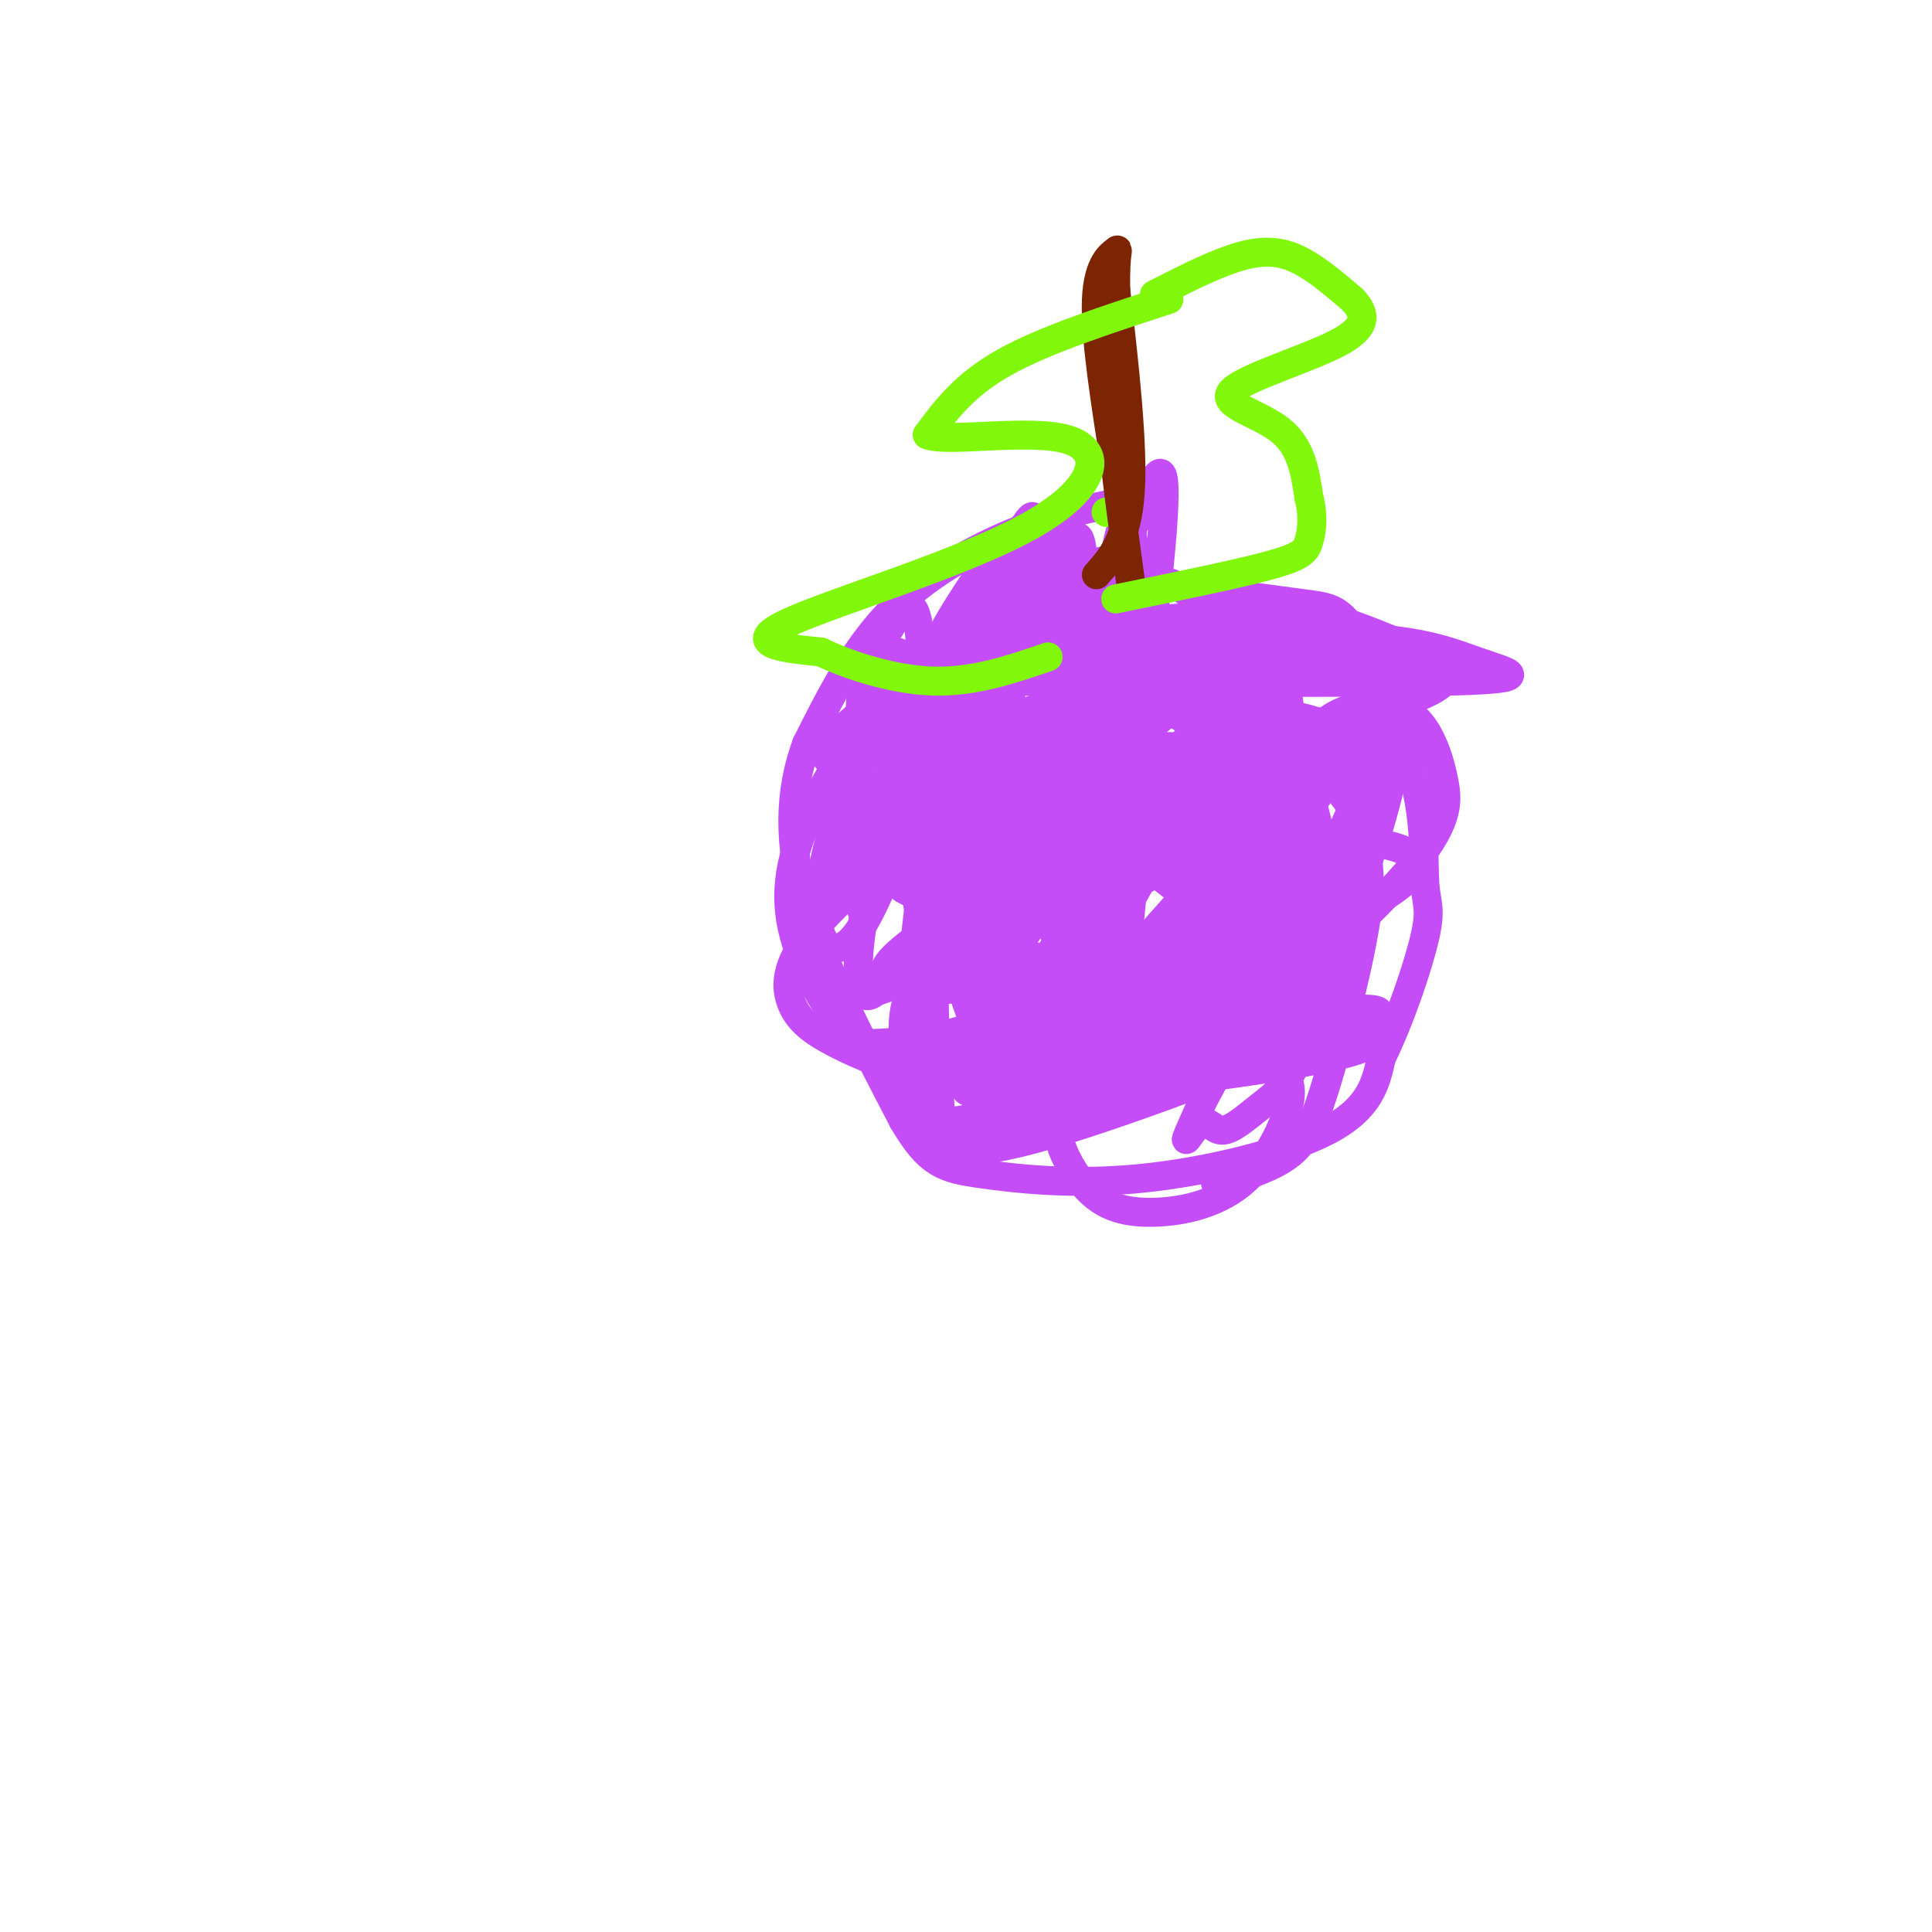 <svg viewBox='0 0 400 400' version='1.1' xmlns='http://www.w3.org/2000/svg' xmlns:xlink='http://www.w3.org/1999/xlink'><g fill='none' stroke='rgb(196,77,248)' stroke-width='6' stroke-linecap='round' stroke-linejoin='round'><path d='M238,103c-7.844,1.267 -15.689,2.533 -25,6c-9.311,3.467 -20.089,9.133 -28,17c-7.911,7.867 -12.956,17.933 -18,28'/><path d='M167,154c-3.689,9.956 -3.911,20.844 0,34c3.911,13.156 11.956,28.578 20,44'/><path d='M187,232c5.305,9.126 8.566,9.941 16,11c7.434,1.059 19.040,2.362 33,1c13.960,-1.362 30.274,-5.389 39,-10c8.726,-4.611 9.863,-9.805 11,-15'/><path d='M286,219c3.746,-7.555 7.612,-18.943 9,-25c1.388,-6.057 0.297,-6.785 0,-11c-0.297,-4.215 0.201,-11.919 -2,-21c-2.201,-9.081 -7.100,-19.541 -12,-30'/><path d='M281,132c-3.333,-6.089 -5.667,-6.311 -11,-7c-5.333,-0.689 -13.667,-1.844 -22,-3'/><path d='M239,114c0.000,0.000 -20.000,4.000 -20,4'/><path d='M233,200c2.123,-22.684 4.246,-45.368 4,-53c-0.246,-7.632 -2.860,-0.211 -7,10c-4.140,10.211 -9.807,23.211 -11,33c-1.193,9.789 2.088,16.368 4,18c1.912,1.632 2.456,-1.684 3,-5'/><path d='M226,203c1.185,1.884 2.648,9.093 5,-17c2.352,-26.093 5.595,-85.486 2,-79c-3.595,6.486 -14.027,78.853 -15,98c-0.973,19.147 7.514,-14.927 16,-49'/><path d='M234,156c4.362,-20.371 7.265,-46.798 7,-55c-0.265,-8.202 -3.700,1.822 -8,12c-4.300,10.178 -9.465,20.509 -12,44c-2.535,23.491 -2.438,60.140 -2,56c0.438,-4.140 1.219,-49.070 2,-94'/><path d='M221,119c1.706,-15.321 4.971,-6.625 2,12c-2.971,18.625 -12.178,47.178 -15,68c-2.822,20.822 0.740,33.914 0,29c-0.740,-4.914 -5.783,-27.832 -7,-46c-1.217,-18.168 1.391,-31.584 4,-45'/><path d='M205,137c-2.028,1.786 -9.098,28.752 -11,52c-1.902,23.248 1.363,42.779 1,47c-0.363,4.221 -4.355,-6.869 -6,-15c-1.645,-8.131 -0.943,-13.305 0,-22c0.943,-8.695 2.127,-20.913 5,-33c2.873,-12.087 7.437,-24.044 12,-36'/><path d='M206,130c2.855,-9.369 3.994,-14.793 4,-6c0.006,8.793 -1.120,31.803 -3,46c-1.880,14.197 -4.515,19.580 -7,24c-2.485,4.420 -4.821,7.875 -7,4c-2.179,-3.875 -4.202,-15.082 -4,-24c0.202,-8.918 2.629,-15.548 6,-23c3.371,-7.452 7.685,-15.726 12,-24'/><path d='M207,127c3.963,-5.556 7.870,-7.444 10,-11c2.130,-3.556 2.483,-8.778 2,2c-0.483,10.778 -1.804,37.557 -5,57c-3.196,19.443 -8.269,31.552 -11,34c-2.731,2.448 -3.120,-4.764 -4,-8c-0.880,-3.236 -2.251,-2.496 0,-15c2.251,-12.504 8.126,-38.252 14,-64'/><path d='M213,122c0.439,-1.785 -5.462,25.754 -10,42c-4.538,16.246 -7.711,21.200 -12,28c-4.289,6.800 -9.693,15.446 -12,14c-2.307,-1.446 -1.516,-12.985 2,-26c3.516,-13.015 9.758,-27.508 16,-42'/><path d='M197,138c8.095,-17.560 20.333,-40.458 16,-27c-4.333,13.458 -25.238,63.274 -32,75c-6.762,11.726 0.619,-14.637 8,-41'/><path d='M189,145c3.833,-11.500 9.417,-19.750 15,-28'/><path d='M206,231c2.342,-3.799 4.685,-7.597 5,-10c0.315,-2.403 -1.396,-3.409 15,-6c16.396,-2.591 50.899,-6.766 58,-6c7.101,0.766 -13.200,6.473 -33,11c-19.800,4.527 -39.100,7.873 -43,7c-3.900,-0.873 7.600,-5.964 19,-9c11.400,-3.036 22.700,-4.018 34,-5'/><path d='M261,213c12.482,-0.320 26.687,1.381 21,4c-5.687,2.619 -31.267,6.156 -49,8c-17.733,1.844 -27.621,1.997 -26,-2c1.621,-3.997 14.749,-12.142 28,-19c13.251,-6.858 26.626,-12.429 40,-18'/><path d='M275,186c-5.792,0.688 -40.270,11.409 -61,16c-20.730,4.591 -27.710,3.052 -30,1c-2.290,-2.052 0.110,-4.617 6,-9c5.890,-4.383 15.269,-10.583 31,-18c15.731,-7.417 37.815,-16.050 47,-18c9.185,-1.950 5.473,2.783 1,7c-4.473,4.217 -9.707,7.919 -19,11c-9.293,3.081 -22.647,5.540 -36,8'/><path d='M214,184c-10.498,1.546 -18.743,1.412 -23,0c-4.257,-1.412 -4.526,-4.103 -4,-7c0.526,-2.897 1.849,-6.001 7,-11c5.151,-4.999 14.131,-11.892 22,-17c7.869,-5.108 14.626,-8.431 21,-9c6.374,-0.569 12.365,1.616 16,5c3.635,3.384 4.916,7.967 7,10c2.084,2.033 4.972,1.515 1,9c-3.972,7.485 -14.805,22.972 -20,30c-5.195,7.028 -4.753,5.595 -9,5c-4.247,-0.595 -13.182,-0.353 -19,-1c-5.818,-0.647 -8.519,-2.185 -10,-6c-1.481,-3.815 -1.740,-9.908 -2,-16'/><path d='M201,176c0.674,-4.907 3.359,-9.175 8,-14c4.641,-4.825 11.240,-10.207 22,-13c10.760,-2.793 25.683,-2.997 36,-1c10.317,1.997 16.030,6.196 19,8c2.970,1.804 3.198,1.213 2,6c-1.198,4.787 -3.823,14.951 -7,22c-3.177,7.049 -6.907,10.983 -15,18c-8.093,7.017 -20.550,17.117 -31,19c-10.450,1.883 -18.894,-4.450 -23,-8c-4.106,-3.550 -3.873,-4.317 -5,-6c-1.127,-1.683 -3.613,-4.283 -1,-11c2.613,-6.717 10.324,-17.551 17,-25c6.676,-7.449 12.315,-11.512 18,-14c5.685,-2.488 11.415,-3.401 16,-4c4.585,-0.599 8.024,-0.886 12,2c3.976,2.886 8.488,8.943 13,15'/><path d='M282,170c2.149,5.219 1.023,10.766 1,14c-0.023,3.234 1.058,4.156 -4,8c-5.058,3.844 -16.254,10.610 -23,15c-6.746,4.390 -9.040,6.405 -17,6c-7.960,-0.405 -21.584,-3.229 -29,-7c-7.416,-3.771 -8.622,-8.490 -9,-14c-0.378,-5.510 0.072,-11.811 0,-15c-0.072,-3.189 -0.667,-3.266 6,-9c6.667,-5.734 20.597,-17.124 30,-22c9.403,-4.876 14.281,-3.236 18,0c3.719,3.236 6.281,8.069 8,12c1.719,3.931 2.595,6.961 0,13c-2.595,6.039 -8.660,15.087 -14,20c-5.340,4.913 -9.954,5.689 -14,6c-4.046,0.311 -7.523,0.155 -11,0'/><path d='M224,197c-3.067,-0.634 -5.234,-2.218 -7,-6c-1.766,-3.782 -3.131,-9.761 -3,-17c0.131,-7.239 1.759,-15.739 9,-23c7.241,-7.261 20.094,-13.282 34,-15c13.906,-1.718 28.863,0.869 34,4c5.137,3.131 0.454,6.806 0,8c-0.454,1.194 3.322,-0.092 -6,6c-9.322,6.092 -31.740,19.563 -46,27c-14.260,7.437 -20.360,8.839 -24,7c-3.640,-1.839 -4.820,-6.920 -6,-12'/><path d='M209,176c0.079,-4.753 3.277,-10.635 5,-15c1.723,-4.365 1.969,-7.214 11,-13c9.031,-5.786 26.845,-14.508 34,-18c7.155,-3.492 3.649,-1.752 3,0c-0.649,1.752 1.557,3.518 2,8c0.443,4.482 -0.876,11.680 -3,18c-2.124,6.320 -5.051,11.762 -8,16c-2.949,4.238 -5.920,7.273 -10,8c-4.080,0.727 -9.270,-0.855 -14,-4c-4.730,-3.145 -9.000,-7.853 -11,-12c-2.000,-4.147 -1.731,-7.732 -2,-10c-0.269,-2.268 -1.077,-3.219 1,-6c2.077,-2.781 7.038,-7.390 12,-12'/><path d='M229,136c6.614,-2.152 17.149,-1.532 22,0c4.851,1.532 4.017,3.977 4,7c-0.017,3.023 0.783,6.623 -1,11c-1.783,4.377 -6.150,9.530 -15,11c-8.850,1.470 -22.184,-0.743 -30,-1c-7.816,-0.257 -10.114,1.440 -17,7c-6.886,5.560 -18.359,14.981 -24,22c-5.641,7.019 -5.450,11.634 -4,15c1.450,3.366 4.159,5.482 9,8c4.841,2.518 11.813,5.438 20,7c8.187,1.562 17.589,1.767 26,1c8.411,-0.767 15.832,-2.505 22,-5c6.168,-2.495 11.084,-5.748 16,-9'/><path d='M257,210c5.295,-6.342 10.531,-17.698 9,-29c-1.531,-11.302 -9.829,-22.552 -17,-29c-7.171,-6.448 -13.215,-8.095 -20,-8c-6.785,0.095 -14.312,1.931 -22,6c-7.688,4.069 -15.536,10.371 -22,17c-6.464,6.629 -11.545,13.584 -14,20c-2.455,6.416 -2.285,12.292 -2,15c0.285,2.708 0.685,2.249 3,3c2.315,0.751 6.546,2.712 17,-3c10.454,-5.712 27.132,-19.098 34,-25c6.868,-5.902 3.926,-4.320 2,-7c-1.926,-2.680 -2.836,-9.623 -6,-14c-3.164,-4.377 -8.582,-6.189 -14,-8'/><path d='M205,148c-4.629,-2.132 -9.202,-3.462 -14,4c-4.798,7.462 -9.822,23.718 -12,23c-2.178,-0.718 -1.512,-18.409 -1,-27c0.512,-8.591 0.869,-8.082 3,-12c2.131,-3.918 6.038,-12.262 8,-10c1.962,2.262 1.981,15.131 2,28'/><path d='M191,154c-1.487,11.145 -6.205,25.009 -10,33c-3.795,7.991 -6.667,10.111 -9,9c-2.333,-1.111 -4.128,-5.453 -1,-19c3.128,-13.547 11.179,-36.299 14,-41c2.821,-4.701 0.410,8.650 -2,22'/><path d='M183,158c3.427,-3.901 12.995,-24.652 11,-26c-1.995,-1.348 -15.554,16.708 -23,30c-7.446,13.292 -8.779,21.821 -7,30c1.779,8.179 6.671,16.010 10,20c3.329,3.990 5.094,4.140 8,4c2.906,-0.140 6.953,-0.570 11,-1'/><path d='M193,215c12.585,-3.367 38.547,-11.285 50,-18c11.453,-6.715 8.396,-12.225 7,-15c-1.396,-2.775 -1.130,-2.813 -2,-5c-0.870,-2.187 -2.876,-6.522 -9,-3c-6.124,3.522 -16.368,14.900 -22,24c-5.632,9.100 -6.653,15.923 -6,20c0.653,4.077 2.979,5.407 4,7c1.021,1.593 0.738,3.448 7,3c6.262,-0.448 19.071,-3.197 27,-5c7.929,-1.803 10.980,-2.658 15,-6c4.020,-3.342 9.010,-9.171 14,-15'/><path d='M278,202c2.269,-3.955 0.943,-6.343 -1,-10c-1.943,-3.657 -4.502,-8.584 -8,-12c-3.498,-3.416 -7.935,-5.322 -14,-7c-6.065,-1.678 -13.758,-3.129 -20,-3c-6.242,0.129 -11.032,1.838 -16,5c-4.968,3.162 -10.113,7.777 -13,10c-2.887,2.223 -3.516,2.054 -5,5c-1.484,2.946 -3.823,9.008 -1,14c2.823,4.992 10.808,8.916 25,9c14.192,0.084 34.590,-3.671 44,-6c9.410,-2.329 7.832,-3.233 8,-5c0.168,-1.767 2.084,-4.399 2,-8c-0.084,-3.601 -2.167,-8.172 -6,-12c-3.833,-3.828 -9.417,-6.914 -15,-10'/><path d='M258,172c-8.479,-3.796 -22.176,-8.286 -31,-9c-8.824,-0.714 -12.777,2.348 -17,7c-4.223,4.652 -8.718,10.893 -12,16c-3.282,5.107 -5.352,9.078 -6,16c-0.648,6.922 0.126,16.793 0,23c-0.126,6.207 -1.153,8.750 8,8c9.153,-0.750 28.485,-4.791 38,-7c9.515,-2.209 9.214,-2.585 13,-7c3.786,-4.415 11.661,-12.868 16,-19c4.339,-6.132 5.142,-9.943 2,-16c-3.142,-6.057 -10.231,-14.362 -15,-19c-4.769,-4.638 -7.220,-5.611 -12,-5c-4.780,0.611 -11.890,2.805 -19,5'/><path d='M223,165c-8.752,6.353 -21.133,19.736 -28,29c-6.867,9.264 -8.219,14.409 -8,20c0.219,5.591 2.011,11.627 4,15c1.989,3.373 4.177,4.083 12,2c7.823,-2.083 21.282,-6.959 32,-12c10.718,-5.041 18.693,-10.249 24,-15c5.307,-4.751 7.944,-9.047 9,-14c1.056,-4.953 0.530,-10.565 -5,-16c-5.530,-5.435 -16.066,-10.694 -24,-11c-7.934,-0.306 -13.267,4.341 -18,12c-4.733,7.659 -8.867,18.329 -13,29'/><path d='M208,204c-2.585,6.656 -2.546,8.794 -1,11c1.546,2.206 4.599,4.478 7,6c2.401,1.522 4.149,2.293 9,1c4.851,-1.293 12.806,-4.650 20,-11c7.194,-6.350 13.626,-15.692 18,-24c4.374,-8.308 6.691,-15.582 4,-27c-2.691,-11.418 -10.389,-26.979 -16,-34c-5.611,-7.021 -9.133,-5.500 -13,-6c-3.867,-0.500 -8.078,-3.021 -19,6c-10.922,9.021 -28.556,29.582 -36,40c-7.444,10.418 -4.698,10.691 -2,12c2.698,1.309 5.349,3.655 8,6'/><path d='M187,184c3.948,2.267 9.818,4.934 22,0c12.182,-4.934 30.677,-17.468 38,-24c7.323,-6.532 3.475,-7.061 1,-10c-2.475,-2.939 -3.576,-8.287 -7,-12c-3.424,-3.713 -9.171,-5.790 -13,-8c-3.829,-2.210 -5.739,-4.552 -12,-2c-6.261,2.552 -16.874,9.999 -23,20c-6.126,10.001 -7.766,22.557 -8,28c-0.234,5.443 0.937,3.773 4,4c3.063,0.227 8.018,2.351 14,1c5.982,-1.351 12.991,-6.175 20,-11'/><path d='M223,170c5.069,-4.291 7.743,-9.520 10,-16c2.257,-6.480 4.099,-14.213 4,-21c-0.099,-6.787 -2.138,-12.630 -6,-15c-3.862,-2.370 -9.547,-1.268 -13,-1c-3.453,0.268 -4.676,-0.298 -11,7c-6.324,7.298 -17.751,22.459 -22,32c-4.249,9.541 -1.321,13.463 6,16c7.321,2.537 19.034,3.690 26,4c6.966,0.310 9.183,-0.224 16,-2c6.817,-1.776 18.233,-4.793 26,-8c7.767,-3.207 11.883,-6.603 16,-10'/><path d='M275,156c-15.686,-1.755 -62.903,-1.143 -77,-4c-14.097,-2.857 4.924,-9.183 21,-14c16.076,-4.817 29.205,-8.127 40,-9c10.795,-0.873 19.254,0.690 24,3c4.746,2.310 5.780,5.368 8,7c2.220,1.632 5.628,1.838 0,6c-5.628,4.162 -20.292,12.281 -32,17c-11.708,4.719 -20.460,6.040 -30,7c-9.540,0.960 -19.869,1.560 -28,1c-8.131,-0.560 -14.066,-2.280 -20,-4'/><path d='M181,166c-4.955,-2.267 -7.341,-5.934 -9,-8c-1.659,-2.066 -2.591,-2.531 0,-5c2.591,-2.469 8.706,-6.941 9,-9c0.294,-2.059 -5.233,-1.704 11,-4c16.233,-2.296 54.228,-7.244 77,-8c22.772,-0.756 30.323,2.681 37,5c6.677,2.319 12.479,3.520 -5,4c-17.479,0.480 -58.240,0.240 -99,0'/><path d='M202,141c-13.895,-2.026 0.866,-7.092 17,-10c16.134,-2.908 33.641,-3.657 43,-4c9.359,-0.343 10.569,-0.281 17,2c6.431,2.281 18.082,6.780 20,10c1.918,3.220 -5.898,5.162 -9,7c-3.102,1.838 -1.489,3.572 -19,6c-17.511,2.428 -54.146,5.551 -66,8c-11.854,2.449 1.073,4.225 14,6'/><path d='M219,166c7.805,5.014 20.317,14.549 32,24c11.683,9.451 22.536,18.819 18,25c-4.536,6.181 -24.462,9.176 -40,10c-15.538,0.824 -26.687,-0.522 -31,-2c-4.313,-1.478 -1.788,-3.090 -1,-4c0.788,-0.910 -0.160,-1.120 5,-4c5.160,-2.880 16.428,-8.429 31,-13c14.572,-4.571 32.449,-8.163 41,-9c8.551,-0.837 7.775,1.082 7,3'/><path d='M281,196c0.433,1.656 -1.984,4.295 -5,7c-3.016,2.705 -6.631,5.476 -21,11c-14.369,5.524 -39.491,13.800 -50,19c-10.509,5.200 -6.406,7.323 12,2c18.406,-5.323 51.116,-18.092 56,-21c4.884,-2.908 -18.058,4.046 -41,11'/><path d='M232,225c-9.510,2.814 -12.786,4.350 -13,8c-0.214,3.650 2.635,9.416 6,13c3.365,3.584 7.247,4.988 13,5c5.753,0.012 13.379,-1.367 19,-6c5.621,-4.633 9.239,-12.520 10,-17c0.761,-4.480 -1.333,-5.552 -2,-7c-0.667,-1.448 0.095,-3.271 -9,-3c-9.095,0.271 -28.048,2.635 -47,5'/><path d='M209,223c12.097,-7.488 65.841,-28.708 80,-39c14.159,-10.292 -11.265,-9.656 -21,-12c-9.735,-2.344 -3.781,-7.670 0,-12c3.781,-4.330 5.391,-7.665 7,-11'/><path d='M275,149c3.376,-2.551 8.314,-3.427 12,-3c3.686,0.427 6.118,2.157 8,5c1.882,2.843 3.213,6.798 4,11c0.787,4.202 1.029,8.652 -8,19c-9.029,10.348 -27.328,26.594 -38,34c-10.672,7.406 -13.716,5.971 -14,0c-0.284,-5.971 2.192,-16.477 5,-25c2.808,-8.523 5.948,-15.064 11,-21c5.052,-5.936 12.015,-11.267 16,-13c3.985,-1.733 4.993,0.134 6,2'/><path d='M277,158c1.825,2.744 3.387,8.606 4,13c0.613,4.394 0.279,7.322 -7,15c-7.279,7.678 -21.501,20.108 -29,25c-7.499,4.892 -8.275,2.247 -10,-1c-1.725,-3.247 -4.401,-7.097 -4,-13c0.401,-5.903 3.877,-13.858 10,-21c6.123,-7.142 14.892,-13.469 22,-16c7.108,-2.531 12.554,-1.265 18,0'/><path d='M281,160c3.355,1.294 2.742,4.527 2,8c-0.742,3.473 -1.613,7.184 -4,12c-2.387,4.816 -6.292,10.737 -13,16c-6.708,5.263 -16.221,9.869 -22,13c-5.779,3.131 -7.824,4.786 -10,-4c-2.176,-8.786 -4.484,-28.012 -5,-37c-0.516,-8.988 0.759,-7.739 8,-9c7.241,-1.261 20.450,-5.032 27,-5c6.550,0.032 6.443,3.866 7,8c0.557,4.134 1.779,8.567 3,13'/><path d='M274,175c0.573,4.173 0.504,8.105 -1,13c-1.504,4.895 -4.445,10.753 -11,16c-6.555,5.247 -16.723,9.882 -23,12c-6.277,2.118 -8.661,1.717 -12,1c-3.339,-0.717 -7.633,-1.752 -12,-10c-4.367,-8.248 -8.808,-23.709 -10,-34c-1.192,-10.291 0.865,-15.411 12,-21c11.135,-5.589 31.348,-11.647 41,-12c9.652,-0.353 8.742,4.998 9,8c0.258,3.002 1.685,3.654 2,10c0.315,6.346 -0.481,18.384 -2,26c-1.519,7.616 -3.759,10.808 -6,14'/><path d='M261,198c-4.675,7.247 -13.364,18.364 -21,24c-7.636,5.636 -14.219,5.791 -20,5c-5.781,-0.791 -10.758,-2.529 -15,-9c-4.242,-6.471 -7.747,-17.674 -8,-26c-0.253,-8.326 2.747,-13.776 10,-22c7.253,-8.224 18.761,-19.222 30,-23c11.239,-3.778 22.211,-0.336 28,2c5.789,2.336 6.397,3.564 7,5c0.603,1.436 1.201,3.079 1,6c-0.201,2.921 -1.200,7.120 -9,11c-7.800,3.880 -22.400,7.440 -37,11'/><path d='M227,182c-6.431,0.563 -4.009,-3.528 -4,-6c0.009,-2.472 -2.394,-3.325 1,-9c3.394,-5.675 12.585,-16.174 20,-21c7.415,-4.826 13.054,-3.981 18,-1c4.946,2.981 9.201,8.096 13,9c3.799,0.904 7.143,-2.404 2,5c-5.143,7.404 -18.774,25.519 -26,35c-7.226,9.481 -8.047,10.328 -16,15c-7.953,4.672 -23.039,13.170 -30,16c-6.961,2.830 -5.797,-0.007 -4,-6c1.797,-5.993 4.228,-15.141 13,-28c8.772,-12.859 23.886,-29.430 39,-46'/><path d='M253,145c7.252,-8.462 5.882,-6.616 10,-11c4.118,-4.384 13.725,-14.998 2,2c-11.725,16.998 -44.782,61.608 -55,78c-10.218,16.392 2.403,4.567 7,1c4.597,-3.567 1.171,1.124 6,-4c4.829,-5.124 17.915,-20.062 31,-35'/><path d='M254,176c5.576,-4.557 4.016,1.550 3,8c-1.016,6.450 -1.488,13.243 -8,23c-6.512,9.757 -19.065,22.479 -24,25c-4.935,2.521 -2.250,-5.159 -3,-9c-0.750,-3.841 -4.933,-3.842 9,-21c13.933,-17.158 45.981,-51.474 52,-50c6.019,1.474 -13.990,38.737 -34,76'/><path d='M249,228c-5.695,12.773 -2.931,6.707 -1,5c1.931,-1.707 3.030,0.947 5,1c1.970,0.053 4.811,-2.496 8,-5c3.189,-2.504 6.724,-4.965 9,-14c2.276,-9.035 3.292,-24.644 5,-33c1.708,-8.356 4.110,-9.457 6,-8c1.890,1.457 3.270,5.473 2,15c-1.270,9.527 -5.188,24.565 -8,34c-2.812,9.435 -4.518,13.267 -8,16c-3.482,2.733 -8.741,4.366 -14,6'/><path d='M253,245c-2.333,0.667 -1.167,-0.667 0,-2'/></g>
<g fill='none' stroke='rgb(128,247,11)' stroke-width='6' stroke-linecap='round' stroke-linejoin='round'><path d='M229,106c0.000,0.000 0.100,0.100 0.1,0.1'/></g>
<g fill='none' stroke='rgb(125,37,2)' stroke-width='6' stroke-linecap='round' stroke-linejoin='round'><path d='M227,119c3.167,-3.583 6.333,-7.167 7,-17c0.667,-9.833 -1.167,-25.917 -3,-42'/><path d='M231,60c-0.179,-8.488 0.875,-8.708 0,-8c-0.875,0.708 -3.679,2.345 -4,10c-0.321,7.655 1.839,21.327 4,35'/><path d='M231,97c1.167,9.667 2.083,16.333 3,23'/></g>
<g fill='none' stroke='rgb(128,247,11)' stroke-width='6' stroke-linecap='round' stroke-linejoin='round'><path d='M239,61c5.178,-2.644 10.356,-5.289 15,-7c4.644,-1.711 8.756,-2.489 13,-1c4.244,1.489 8.622,5.244 13,9'/><path d='M280,62c2.805,2.907 3.319,5.676 -3,9c-6.319,3.324 -19.470,7.203 -22,10c-2.530,2.797 5.563,4.514 10,8c4.437,3.486 5.219,8.743 6,14'/><path d='M271,103c1.024,3.988 0.583,6.958 0,9c-0.583,2.042 -1.310,3.155 -8,5c-6.690,1.845 -19.345,4.423 -32,7'/><path d='M242,62c-12.833,4.167 -25.667,8.333 -34,13c-8.333,4.667 -12.167,9.833 -16,15'/><path d='M192,90c3.758,1.756 21.152,-1.354 29,1c7.848,2.354 6.152,10.172 -8,18c-14.152,7.828 -40.758,15.665 -50,20c-9.242,4.335 -1.121,5.167 7,6'/><path d='M170,135c5.133,2.489 14.467,5.711 23,6c8.533,0.289 16.267,-2.356 24,-5'/></g>
</svg>